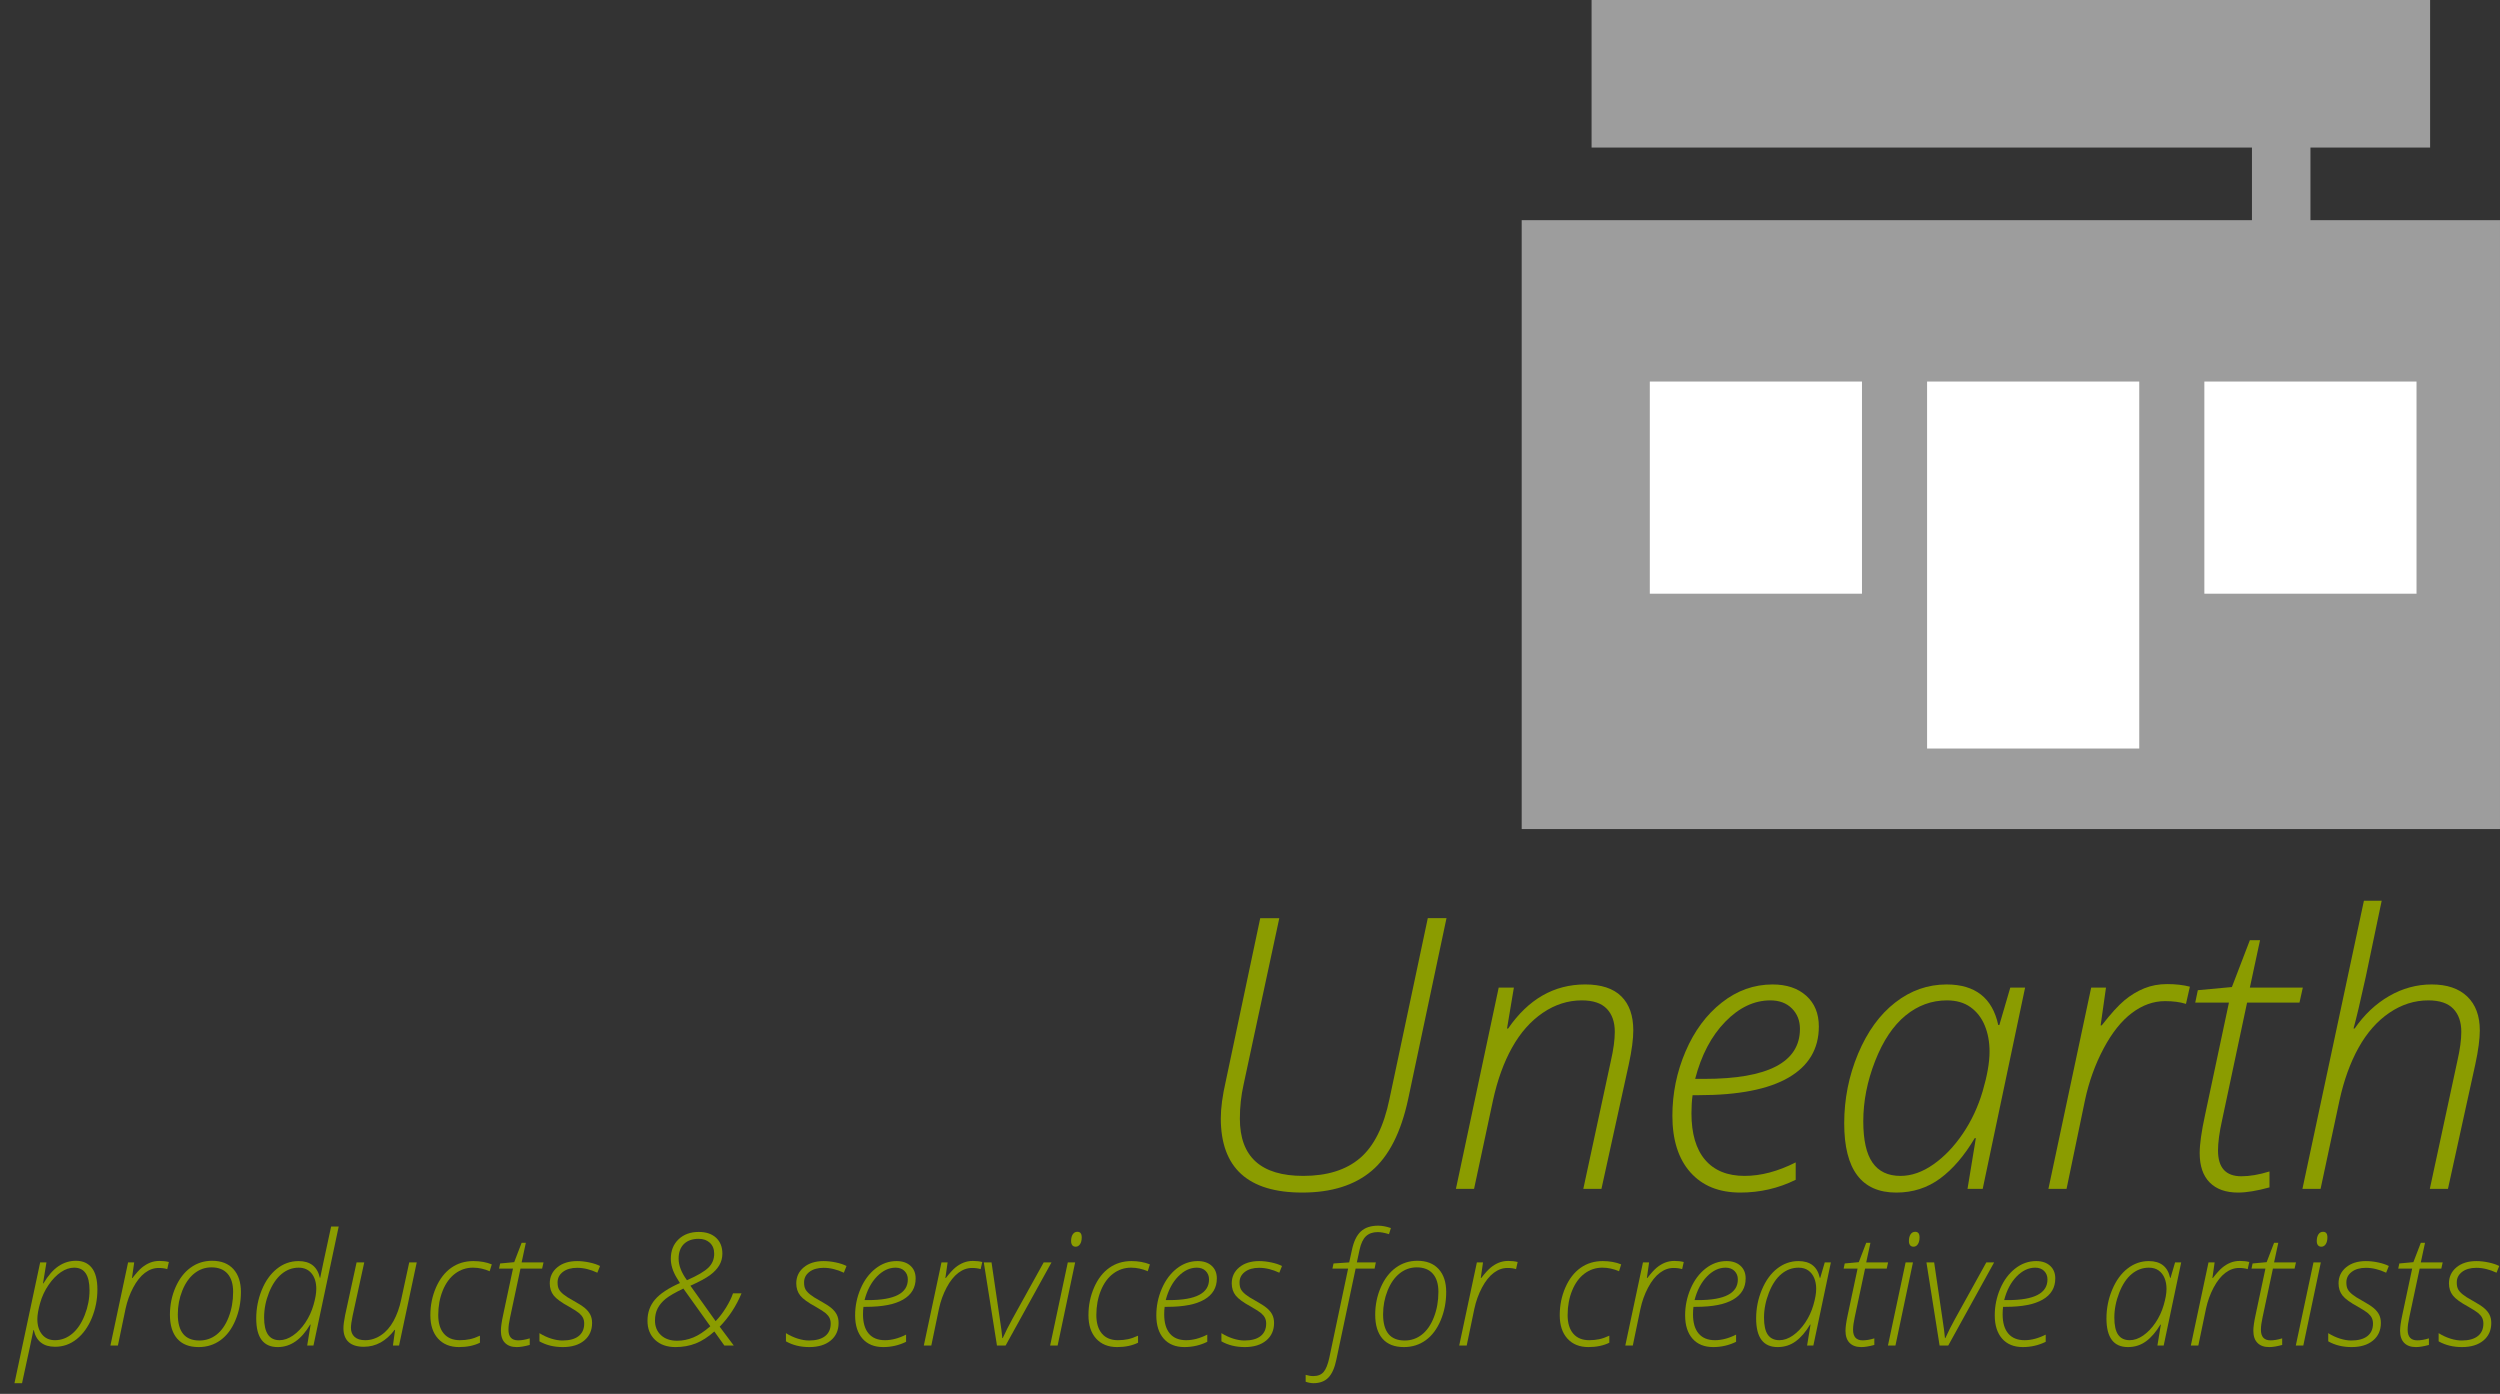 <?xml version="1.0" encoding="utf-8"?>
<!-- Generator: Adobe Illustrator 16.0.0, SVG Export Plug-In . SVG Version: 6.00 Build 0)  -->
<!DOCTYPE svg PUBLIC "-//W3C//DTD SVG 1.1//EN" "http://www.w3.org/Graphics/SVG/1.1/DTD/svg11.dtd">
<svg version="1.1" id="Layer_1" xmlns="http://www.w3.org/2000/svg" xmlns:xlink="http://www.w3.org/1999/xlink" x="0px" y="0px"
	 width="478.669px" height="266.877px" viewBox="0 0 478.669 266.877" enable-background="new 0 0 478.669 266.877"
	 xml:space="preserve">
<rect x="0" y="0" width="478.669" height="266.877" fill="#333333" stroke="none"/>
<g>
	<g>
		<rect x="291.354" y="42.155" fill="#9D9D9D" width="187.314" height="116.582"/>
	</g>
	<g>
		<rect x="304.735" fill="#9D9D9D" width="160.554" height="28.252"/>
	</g>
	<g>
		<rect x="315.884" y="73.053" fill="#FFFFFF" width="40.624" height="40.621"/>
	</g>
	<g>
		<rect x="368.974" y="73.053" fill="#FFFFFF" width="40.623" height="70.266"/>
	</g>
	<g>
		<rect x="422.064" y="73.053" fill="#FFFFFF" width="40.622" height="40.621"/>
	</g>
	<g>
		<rect x="431.177" y="14.125" fill="#9D9D9D" width="11.199" height="35.677"/>
	</g>
	<g>
		<path fill="#8B9C00" d="M276.957,175.8l-7.338,34.635c-1.371,6.381-3.699,10.961-6.984,13.738s-7.716,4.164-13.294,4.164
			c-10.398,0-15.598-4.738-15.598-14.215c0-1.961,0.319-4.337,0.957-7.125l6.594-31.197h3.651l-6.842,31.87
			c-0.473,2.104-0.709,4.278-0.709,6.522c0,7.303,4.041,10.955,12.124,10.955c4.608,0,8.242-1.141,10.901-3.422
			c2.658-2.279,4.531-6.044,5.618-11.291l7.339-34.635H276.957z"/>
		<path fill="#8B9C00" d="M303.154,227.628l5.282-24.531c0.496-2.174,0.744-4.018,0.744-5.53c0-1.89-0.514-3.368-1.542-4.431
			c-1.028-1.064-2.618-1.596-4.768-1.596c-2.647,0-5.135,0.792-7.463,2.375c-2.328,1.584-4.289,3.799-5.885,6.646
			c-1.595,2.849-2.818,6.234-3.669,10.157l-3.616,16.909h-3.474l8.188-38.533h2.907l-1.312,7.834h0.213
			c3.876-5.625,8.791-8.438,14.747-8.438c3.072,0,5.376,0.757,6.913,2.27c1.536,1.512,2.304,3.686,2.304,6.522
			c0,1.654-0.283,3.806-0.851,6.452l-5.246,23.893H303.154z"/>
		<path fill="#8B9C00" d="M333.217,228.337c-4.089,0-7.279-1.293-9.571-3.881c-2.293-2.588-3.438-6.197-3.438-10.83
			c0-4.277,0.838-8.379,2.517-12.302c1.678-3.923,3.988-7.042,6.931-9.358s6.186-3.475,9.731-3.475c2.693,0,4.844,0.721,6.451,2.162
			c1.607,1.442,2.411,3.404,2.411,5.885c0,4.278-1.933,7.539-5.796,9.785c-3.864,2.245-9.602,3.367-17.212,3.367h-1.169
			c-0.143,1.041-0.213,2.198-0.213,3.475c0,3.898,0.874,6.871,2.623,8.916c1.749,2.043,4.266,3.066,7.551,3.066
			c3.12,0,6.381-0.863,9.784-2.588v3.332C340.508,227.523,336.975,228.337,333.217,228.337z M338.96,191.541
			c-3.097,0-5.974,1.365-8.632,4.095c-2.659,2.729-4.579,6.376-5.761,10.937h1.736c12.219,0,18.328-3.191,18.328-9.572
			c0-1.582-0.514-2.889-1.542-3.917S340.685,191.541,338.96,191.541z"/>
		<path fill="#8B9C00" d="M372.708,188.492c5.482,0,8.779,2.588,9.891,7.764h0.213l2.092-7.16h2.836l-8.118,38.533h-2.907
			l1.596-9.713h-0.213c-1.985,3.355-4.195,5.932-6.629,7.729c-2.435,1.797-5.235,2.693-8.402,2.693
			c-6.641,0-9.961-4.418-9.961-13.258c0-4.656,0.886-9.099,2.658-13.33c1.772-4.229,4.142-7.497,7.108-9.801
			C365.836,189.644,369.115,188.492,372.708,188.492z M363.881,225.148c2.104,0,4.201-0.732,6.293-2.199
			c2.091-1.465,3.97-3.426,5.637-5.885c1.666-2.457,2.936-5.175,3.811-8.152c0.874-2.979,1.312-5.495,1.312-7.551
			c0-1.867-0.308-3.539-0.922-5.017s-1.524-2.647-2.729-3.51s-2.706-1.294-4.502-1.294c-2.931,0-5.578,0.969-7.941,2.906
			c-2.363,1.939-4.302,4.84-5.813,8.703c-1.513,3.865-2.269,7.711-2.269,11.539c0,3.594,0.59,6.234,1.772,7.924
			C359.71,224.302,361.494,225.148,363.881,225.148z"/>
		<path fill="#8B9C00" d="M414.93,188.421c1.631,0,3.084,0.165,4.36,0.496l-0.745,3.297c-1.11-0.355-2.445-0.532-4.006-0.532
			c-2.222,0-4.337,0.757-6.346,2.269c-2.009,1.514-3.816,3.782-5.424,6.807c-1.607,3.025-2.788,6.299-3.545,9.82l-3.545,17.051
			h-3.474l8.188-38.533h2.836l-1.027,7.23h0.212c1.726-2.221,3.179-3.822,4.36-4.803s2.44-1.742,3.775-2.287
			C411.886,188.693,413.346,188.421,414.93,188.421z"/>
		<path fill="#8B9C00" d="M440.914,189.095l-0.638,2.871h-10.033l-4.785,22.511c-0.521,2.339-0.78,4.278-0.78,5.813
			c0,3.285,1.489,4.928,4.467,4.928c1.606,0,3.403-0.307,5.389-0.922v3.049c-2.388,0.662-4.396,0.992-6.026,0.992
			c-2.34,0-4.148-0.645-5.424-1.932c-1.276-1.287-1.915-3.16-1.915-5.619c0-1.725,0.343-4.158,1.028-7.303l4.573-21.518h-6.452
			l0.496-2.375l6.523-0.604l3.438-8.969h1.949l-1.949,9.076H440.914z"/>
		<path fill="#8B9C00" d="M465.233,227.628l5.282-24.531c0.496-2.174,0.744-4.018,0.744-5.53c0-1.89-0.514-3.368-1.542-4.431
			c-1.028-1.064-2.618-1.596-4.768-1.596c-2.647,0-5.135,0.792-7.463,2.375c-2.328,1.584-4.289,3.806-5.885,6.665
			c-1.595,2.86-2.818,6.239-3.669,10.139l-3.616,16.909h-3.474l11.77-55.16h3.403l-3.049,14.57c-1.04,4.727-1.82,8.023-2.34,9.891
			h0.213c1.843-2.67,4.047-4.744,6.611-6.222c2.564-1.477,5.276-2.216,8.136-2.216c2.931,0,5.199,0.769,6.807,2.305
			c1.606,1.536,2.41,3.699,2.41,6.487c0,1.654-0.283,3.806-0.851,6.452l-5.246,23.893H465.233z"/>
		<path fill="#8B9C00" d="M10.549,257.863c-2.246,0-3.608-1.068-4.087-3.207H6.403c-0.127,0.703-0.854,4.096-2.183,10.18h-1.45
			l4.922-23.129h1.201l-0.659,4.014h0.088c0.889-1.494,1.843-2.588,2.863-3.281s2.137-1.041,3.348-1.041
			c1.318,0,2.334,0.453,3.047,1.355c0.713,0.904,1.069,2.283,1.069,4.139c0,1.904-0.352,3.715-1.055,5.434s-1.668,3.072-2.894,4.059
			S12.092,257.863,10.549,257.863z M14.211,242.716c-0.85,0-1.699,0.285-2.549,0.857c-0.85,0.57-1.639,1.389-2.365,2.453
			c-0.729,1.064-1.268,2.225-1.619,3.479c-0.352,1.256-0.527,2.273-0.527,3.055c0,1.221,0.301,2.201,0.9,2.938
			c0.602,0.738,1.424,1.105,2.469,1.105c1.211,0,2.31-0.41,3.296-1.23s1.787-2.008,2.402-3.566c0.615-1.557,0.923-3.146,0.923-4.768
			C17.141,244.158,16.164,242.716,14.211,242.716z"/>
		<path fill="#8B9C00" d="M30.529,241.427c0.674,0,1.274,0.068,1.802,0.205l-0.308,1.363c-0.459-0.146-1.011-0.221-1.655-0.221
			c-0.918,0-1.792,0.313-2.622,0.938s-1.577,1.563-2.241,2.813s-1.152,2.604-1.465,4.059l-1.465,7.045H21.14l3.384-15.922h1.172
			l-0.425,2.988h0.088c0.713-0.918,1.313-1.58,1.802-1.986c0.488-0.404,1.008-0.719,1.56-0.943S29.875,241.427,30.529,241.427z"/>
		<path fill="#8B9C00" d="M40.607,241.398c1.758,0,3.117,0.531,4.079,1.59c0.962,1.061,1.443,2.521,1.443,4.387
			c0,1.924-0.35,3.725-1.047,5.398c-0.699,1.676-1.653,2.951-2.864,3.83s-2.607,1.318-4.189,1.318c-1.797,0-3.162-0.535-4.095-1.604
			c-0.933-1.07-1.398-2.6-1.398-4.592c0-1.865,0.356-3.613,1.069-5.244s1.675-2.887,2.886-3.766S39.074,241.398,40.607,241.398z
			 M40.49,242.658c-1.211,0-2.3,0.385-3.267,1.15c-0.967,0.768-1.738,1.865-2.314,3.295c-0.576,1.432-0.864,2.947-0.864,4.549
			c0,3.34,1.377,5.01,4.131,5.01c1.24,0,2.341-0.377,3.304-1.135c0.961-0.756,1.729-1.869,2.299-3.34
			c0.572-1.469,0.857-3.084,0.857-4.842c0-1.504-0.356-2.66-1.069-3.471S41.828,242.658,40.49,242.658z"/>
		<path fill="#8B9C00" d="M57.16,241.457c2.246,0,3.608,1.07,4.087,3.209h0.059c0.117-0.645,0.815-3.922,2.095-9.83h1.45
			l-4.834,22.793h-1.201l0.659-4.014h-0.088c-1.689,2.871-3.76,4.307-6.211,4.307c-2.744,0-4.116-1.826-4.116-5.479
			c0-1.885,0.349-3.691,1.047-5.42s1.663-3.088,2.894-4.08C54.23,241.953,55.617,241.457,57.16,241.457z M53.513,256.603
			c0.869,0,1.74-0.305,2.615-0.916c0.873-0.609,1.654-1.43,2.344-2.461c0.688-1.029,1.208-2.156,1.56-3.383
			c0.352-1.225,0.527-2.248,0.527-3.068c0-1.23-0.3-2.215-0.901-2.953c-0.6-0.736-1.423-1.105-2.468-1.105
			c-1.211,0-2.305,0.406-3.281,1.217s-1.777,1.994-2.402,3.551c-0.625,1.559-0.938,3.158-0.938,4.799
			C50.568,255.164,51.55,256.603,53.513,256.603z"/>
		<path fill="#8B9C00" d="M69.743,241.707l-2.227,10.225c-0.215,1.035-0.322,1.807-0.322,2.314c0,0.723,0.231,1.295,0.696,1.721
			c0.463,0.424,1.14,0.637,2.028,0.637c1.074,0,2.087-0.318,3.04-0.959c0.951-0.639,1.752-1.553,2.402-2.74
			c0.648-1.186,1.135-2.551,1.457-4.094l1.538-7.104h1.436l-3.384,15.922h-1.172l0.41-3.002h-0.088
			c-1.631,2.158-3.599,3.236-5.903,3.236c-1.279,0-2.249-0.303-2.907-0.908c-0.66-0.605-0.989-1.488-0.989-2.65
			c0-0.586,0.107-1.416,0.322-2.49l2.197-10.107H69.743z"/>
		<path fill="#8B9C00" d="M87.893,257.921c-1.699,0-3.04-0.539-4.021-1.619c-0.982-1.078-1.473-2.574-1.473-4.488
			c0-1.885,0.359-3.65,1.076-5.297c0.719-1.645,1.688-2.9,2.908-3.764c1.221-0.865,2.637-1.297,4.248-1.297
			c1.309,0,2.485,0.211,3.53,0.631l-0.41,1.318c-1.045-0.459-2.109-0.689-3.193-0.689c-1.26,0-2.396,0.377-3.405,1.129
			c-1.012,0.752-1.805,1.836-2.381,3.252s-0.864,2.979-0.864,4.688c0,1.543,0.358,2.73,1.077,3.566
			c0.717,0.834,1.735,1.252,3.054,1.252c0.693,0,1.335-0.063,1.927-0.189c0.59-0.127,1.232-0.352,1.926-0.674v1.348
			C90.759,257.644,89.426,257.921,87.893,257.921z"/>
		<path fill="#8B9C00" d="M104.064,241.707l-0.264,1.186h-4.146l-1.978,9.303c-0.215,0.967-0.322,1.768-0.322,2.402
			c0,1.357,0.615,2.035,1.846,2.035c0.664,0,1.406-0.127,2.227-0.381v1.26c-0.986,0.273-1.816,0.41-2.49,0.41
			c-0.967,0-1.714-0.266-2.241-0.799c-0.527-0.531-0.791-1.305-0.791-2.32c0-0.713,0.142-1.719,0.425-3.018l1.89-8.893h-2.666
			l0.205-0.98l2.695-0.25l1.421-3.705h0.806l-0.806,3.75H104.064z"/>
		<path fill="#8B9C00" d="M113.366,253.308c0,1.406-0.503,2.525-1.509,3.361c-1.006,0.834-2.373,1.252-4.102,1.252
			c-1.689,0-3.179-0.365-4.468-1.098v-1.568c0.723,0.449,1.47,0.797,2.241,1.041s1.494,0.365,2.168,0.365
			c1.348,0,2.378-0.279,3.091-0.842c0.713-0.561,1.069-1.359,1.069-2.395c0-0.41-0.076-0.771-0.227-1.084
			c-0.152-0.313-0.396-0.613-0.732-0.902c-0.338-0.287-0.984-0.705-1.941-1.252c-1.445-0.781-2.422-1.49-2.93-2.131
			c-0.508-0.639-0.762-1.418-0.762-2.336c0-1.25,0.48-2.273,1.443-3.07c0.961-0.795,2.229-1.193,3.801-1.193
			c0.732,0,1.506,0.086,2.322,0.256c0.814,0.172,1.501,0.398,2.058,0.682l-0.513,1.289c-1.328-0.625-2.617-0.938-3.867-0.938
			c-1.133,0-2.041,0.26-2.725,0.777s-1.025,1.191-1.025,2.021c0,0.537,0.083,0.967,0.249,1.289s0.462,0.656,0.886,1.002
			c0.426,0.348,1.009,0.721,1.751,1.121c1.113,0.615,1.901,1.121,2.366,1.516c0.463,0.396,0.805,0.818,1.025,1.268
			C113.256,252.189,113.366,252.712,113.366,253.308z"/>
		<path fill="#8B9C00" d="M123.972,252.882c0-1.582,0.483-2.938,1.45-4.064c0.967-1.129,2.554-2.18,4.761-3.156l-0.601-0.982
			c-0.762-1.25-1.143-2.475-1.143-3.676c0-1.533,0.493-2.771,1.479-3.715c0.986-0.941,2.275-1.412,3.867-1.412
			c1.416,0,2.524,0.373,3.325,1.119c0.801,0.748,1.201,1.756,1.201,3.025c0,0.83-0.2,1.582-0.601,2.256s-0.991,1.299-1.772,1.875
			s-2.031,1.25-3.75,2.021l4.834,6.783c0.713-0.732,1.374-1.594,1.985-2.586c0.609-0.99,1.057-1.902,1.34-2.732h1.626
			c-0.996,2.412-2.388,4.541-4.175,6.387l2.695,3.604h-1.802l-1.919-2.695c-1.182,1.055-2.363,1.816-3.545,2.285
			s-2.48,0.703-3.896,0.703c-1.631,0-2.933-0.459-3.904-1.377S123.972,254.406,123.972,252.882z M129.641,256.707
			c1.055,0,2.087-0.207,3.099-0.623c1.01-0.414,2.097-1.131,3.259-2.146l-5.156-7.221c-1.602,0.771-2.734,1.428-3.398,1.969
			c-0.664,0.543-1.17,1.148-1.517,1.816c-0.347,0.67-0.52,1.443-0.52,2.322c0,1.162,0.381,2.1,1.143,2.813
			S128.342,256.707,129.641,256.707z M133.786,237.195c-1.221,0-2.168,0.332-2.842,0.996s-1.011,1.602-1.011,2.813
			c0,1.289,0.532,2.66,1.597,4.115c1.982-0.869,3.348-1.666,4.094-2.395c0.748-0.727,1.121-1.619,1.121-2.674
			c0-0.889-0.276-1.586-0.828-2.094S134.655,237.195,133.786,237.195z"/>
		<path fill="#8B9C00" d="M160.563,253.308c0,1.406-0.503,2.525-1.509,3.361c-1.006,0.834-2.373,1.252-4.102,1.252
			c-1.689,0-3.179-0.365-4.468-1.098v-1.568c0.723,0.449,1.47,0.797,2.241,1.041s1.494,0.365,2.168,0.365
			c1.348,0,2.378-0.279,3.091-0.842c0.713-0.561,1.069-1.359,1.069-2.395c0-0.41-0.076-0.771-0.227-1.084
			c-0.152-0.313-0.396-0.613-0.732-0.902c-0.338-0.287-0.984-0.705-1.941-1.252c-1.445-0.781-2.422-1.49-2.93-2.131
			c-0.508-0.639-0.762-1.418-0.762-2.336c0-1.25,0.48-2.273,1.443-3.07c0.961-0.795,2.229-1.193,3.801-1.193
			c0.732,0,1.506,0.086,2.322,0.256c0.814,0.172,1.501,0.398,2.058,0.682l-0.513,1.289c-1.328-0.625-2.617-0.938-3.867-0.938
			c-1.133,0-2.041,0.26-2.725,0.777s-1.025,1.191-1.025,2.021c0,0.537,0.083,0.967,0.249,1.289s0.462,0.656,0.886,1.002
			c0.426,0.348,1.009,0.721,1.751,1.121c1.113,0.615,1.901,1.121,2.366,1.516c0.463,0.396,0.805,0.818,1.025,1.268
			C160.453,252.189,160.563,252.712,160.563,253.308z"/>
		<path fill="#8B9C00" d="M169.104,257.921c-1.689,0-3.008-0.535-3.955-1.604c-0.947-1.07-1.421-2.561-1.421-4.475
			c0-1.768,0.347-3.463,1.04-5.084s1.647-2.91,2.864-3.867c1.215-0.957,2.556-1.436,4.021-1.436c1.113,0,2.002,0.299,2.666,0.895
			s0.996,1.406,0.996,2.432c0,1.768-0.798,3.115-2.396,4.043c-1.596,0.928-3.967,1.391-7.111,1.391h-0.483
			c-0.059,0.43-0.088,0.908-0.088,1.436c0,1.611,0.361,2.84,1.084,3.684c0.723,0.846,1.763,1.268,3.12,1.268
			c1.289,0,2.637-0.355,4.043-1.068v1.377C172.116,257.585,170.656,257.921,169.104,257.921z M171.477,242.716
			c-1.279,0-2.468,0.564-3.567,1.691c-1.098,1.129-1.892,2.635-2.38,4.52h0.718c5.049,0,7.573-1.318,7.573-3.955
			c0-0.654-0.212-1.193-0.638-1.619C172.759,242.929,172.189,242.716,171.477,242.716z"/>
		<path fill="#8B9C00" d="M186.271,241.427c0.674,0,1.274,0.068,1.802,0.205l-0.308,1.363c-0.459-0.146-1.011-0.221-1.655-0.221
			c-0.918,0-1.792,0.313-2.622,0.938s-1.577,1.563-2.241,2.813s-1.152,2.604-1.465,4.059l-1.465,7.045h-1.436l3.384-15.922h1.172
			l-0.425,2.988h0.088c0.713-0.918,1.313-1.58,1.802-1.986c0.488-0.404,1.008-0.719,1.56-0.943S185.617,241.427,186.271,241.427z"/>
		<path fill="#8B9C00" d="M190.886,257.628l-2.52-15.922h1.479l1.582,10.766c0.254,1.611,0.415,2.852,0.483,3.721h0.088
			c0.498-1.123,1.128-2.373,1.89-3.75l5.947-10.736h1.494l-8.789,15.922H190.886z"/>
		<path fill="#8B9C00" d="M202.502,257.628h-1.436l3.384-15.922h1.406L202.502,257.628z M205.08,237.619
			c0-0.537,0.107-0.967,0.322-1.289s0.508-0.482,0.879-0.482c0.557,0,0.835,0.352,0.835,1.055c0,0.557-0.107,0.996-0.322,1.318
			s-0.493,0.482-0.835,0.482c-0.283,0-0.501-0.096-0.652-0.285C205.155,238.226,205.08,237.96,205.08,237.619z"/>
		<path fill="#8B9C00" d="M213.898,257.921c-1.699,0-3.04-0.539-4.021-1.619c-0.982-1.078-1.473-2.574-1.473-4.488
			c0-1.885,0.359-3.65,1.076-5.297c0.719-1.645,1.688-2.9,2.908-3.764c1.221-0.865,2.637-1.297,4.248-1.297
			c1.309,0,2.485,0.211,3.53,0.631l-0.41,1.318c-1.045-0.459-2.109-0.689-3.193-0.689c-1.26,0-2.396,0.377-3.405,1.129
			c-1.012,0.752-1.805,1.836-2.381,3.252s-0.864,2.979-0.864,4.688c0,1.543,0.358,2.73,1.077,3.566
			c0.717,0.834,1.735,1.252,3.054,1.252c0.693,0,1.335-0.063,1.927-0.189c0.59-0.127,1.232-0.352,1.926-0.674v1.348
			C216.765,257.644,215.432,257.921,213.898,257.921z"/>
		<path fill="#8B9C00" d="M226.774,257.921c-1.689,0-3.008-0.535-3.955-1.604c-0.947-1.07-1.421-2.561-1.421-4.475
			c0-1.768,0.347-3.463,1.04-5.084s1.647-2.91,2.864-3.867c1.215-0.957,2.556-1.436,4.021-1.436c1.113,0,2.002,0.299,2.666,0.895
			s0.996,1.406,0.996,2.432c0,1.768-0.798,3.115-2.396,4.043c-1.596,0.928-3.967,1.391-7.111,1.391h-0.483
			c-0.059,0.43-0.088,0.908-0.088,1.436c0,1.611,0.361,2.84,1.084,3.684c0.723,0.846,1.763,1.268,3.12,1.268
			c1.289,0,2.637-0.355,4.043-1.068v1.377C229.787,257.585,228.327,257.921,226.774,257.921z M229.147,242.716
			c-1.279,0-2.468,0.564-3.567,1.691c-1.098,1.129-1.892,2.635-2.38,4.52h0.718c5.049,0,7.573-1.318,7.573-3.955
			c0-0.654-0.212-1.193-0.638-1.619C230.43,242.929,229.86,242.716,229.147,242.716z"/>
		<path fill="#8B9C00" d="M243.942,253.308c0,1.406-0.503,2.525-1.509,3.361c-1.006,0.834-2.373,1.252-4.102,1.252
			c-1.689,0-3.179-0.365-4.468-1.098v-1.568c0.723,0.449,1.47,0.797,2.241,1.041s1.494,0.365,2.168,0.365
			c1.348,0,2.378-0.279,3.091-0.842c0.713-0.561,1.069-1.359,1.069-2.395c0-0.41-0.076-0.771-0.227-1.084
			c-0.152-0.313-0.396-0.613-0.732-0.902c-0.338-0.287-0.984-0.705-1.941-1.252c-1.445-0.781-2.422-1.49-2.93-2.131
			c-0.508-0.639-0.762-1.418-0.762-2.336c0-1.25,0.48-2.273,1.443-3.07c0.961-0.795,2.229-1.193,3.801-1.193
			c0.732,0,1.506,0.086,2.322,0.256c0.814,0.172,1.501,0.398,2.058,0.682l-0.513,1.289c-1.328-0.625-2.617-0.938-3.867-0.938
			c-1.133,0-2.041,0.26-2.725,0.777s-1.025,1.191-1.025,2.021c0,0.537,0.083,0.967,0.249,1.289s0.462,0.656,0.886,1.002
			c0.426,0.348,1.009,0.721,1.751,1.121c1.113,0.615,1.901,1.121,2.366,1.516c0.463,0.396,0.805,0.818,1.025,1.268
			C243.832,252.189,243.942,252.712,243.942,253.308z"/>
		<path fill="#8B9C00" d="M251.486,264.835c-0.469,0-0.967-0.092-1.494-0.277v-1.318c0.518,0.156,1.006,0.234,1.465,0.234
			c0.859,0,1.514-0.26,1.963-0.777s0.815-1.426,1.099-2.725l3.604-17.08h-3.003l0.205-0.98l3.003-0.205l0.513-2.344
			c0.342-1.641,0.91-2.832,1.706-3.574s1.907-1.113,3.333-1.113c0.713,0,1.523,0.15,2.432,0.453l-0.366,1.172
			c-0.85-0.264-1.567-0.395-2.153-0.395c-0.938,0-1.688,0.262-2.249,0.783c-0.562,0.523-0.974,1.395-1.237,2.615l-0.513,2.402h3.633
			l-0.234,1.186h-3.633l-3.691,17.432c-0.322,1.572-0.83,2.717-1.523,3.436C253.649,264.476,252.697,264.835,251.486,264.835z"/>
		<path fill="#8B9C00" d="M271.379,241.398c1.758,0,3.117,0.531,4.079,1.59c0.962,1.061,1.443,2.521,1.443,4.387
			c0,1.924-0.35,3.725-1.047,5.398c-0.699,1.676-1.653,2.951-2.864,3.83s-2.607,1.318-4.189,1.318c-1.797,0-3.162-0.535-4.095-1.604
			c-0.933-1.07-1.398-2.6-1.398-4.592c0-1.865,0.356-3.613,1.069-5.244s1.675-2.887,2.886-3.766S269.846,241.398,271.379,241.398z
			 M271.262,242.658c-1.211,0-2.3,0.385-3.267,1.15c-0.967,0.768-1.738,1.865-2.314,3.295c-0.576,1.432-0.864,2.947-0.864,4.549
			c0,3.34,1.377,5.01,4.131,5.01c1.24,0,2.341-0.377,3.304-1.135c0.961-0.756,1.729-1.869,2.299-3.34
			c0.572-1.469,0.857-3.084,0.857-4.842c0-1.504-0.356-2.66-1.069-3.471S272.6,242.658,271.262,242.658z"/>
		<path fill="#8B9C00" d="M288.781,241.427c0.674,0,1.274,0.068,1.802,0.205l-0.308,1.363c-0.459-0.146-1.011-0.221-1.655-0.221
			c-0.918,0-1.792,0.313-2.622,0.938s-1.577,1.563-2.241,2.813s-1.152,2.604-1.465,4.059l-1.465,7.045h-1.436l3.384-15.922h1.172
			l-0.425,2.988h0.088c0.713-0.918,1.313-1.58,1.802-1.986c0.488-0.404,1.008-0.719,1.56-0.943S288.127,241.427,288.781,241.427z"/>
		<path fill="#8B9C00" d="M304.133,257.921c-1.699,0-3.04-0.539-4.021-1.619c-0.982-1.078-1.473-2.574-1.473-4.488
			c0-1.885,0.359-3.65,1.076-5.297c0.719-1.645,1.688-2.9,2.908-3.764c1.221-0.865,2.637-1.297,4.248-1.297
			c1.309,0,2.485,0.211,3.53,0.631l-0.41,1.318c-1.045-0.459-2.109-0.689-3.193-0.689c-1.26,0-2.396,0.377-3.405,1.129
			c-1.012,0.752-1.805,1.836-2.381,3.252s-0.864,2.979-0.864,4.688c0,1.543,0.358,2.73,1.077,3.566
			c0.717,0.834,1.735,1.252,3.054,1.252c0.693,0,1.335-0.063,1.927-0.189c0.59-0.127,1.232-0.352,1.926-0.674v1.348
			C306.999,257.644,305.666,257.921,304.133,257.921z"/>
		<path fill="#8B9C00" d="M320.583,241.427c0.674,0,1.274,0.068,1.802,0.205l-0.308,1.363c-0.459-0.146-1.011-0.221-1.655-0.221
			c-0.918,0-1.792,0.313-2.622,0.938s-1.577,1.563-2.241,2.813s-1.152,2.604-1.465,4.059l-1.465,7.045h-1.436l3.384-15.922h1.172
			l-0.425,2.988h0.088c0.713-0.918,1.313-1.58,1.802-1.986c0.488-0.404,1.008-0.719,1.56-0.943S319.929,241.427,320.583,241.427z"/>
		<path fill="#8B9C00" d="M328.024,257.921c-1.689,0-3.008-0.535-3.955-1.604c-0.947-1.07-1.421-2.561-1.421-4.475
			c0-1.768,0.347-3.463,1.04-5.084s1.647-2.91,2.864-3.867c1.215-0.957,2.556-1.436,4.021-1.436c1.113,0,2.002,0.299,2.666,0.895
			s0.996,1.406,0.996,2.432c0,1.768-0.798,3.115-2.396,4.043c-1.596,0.928-3.967,1.391-7.111,1.391h-0.483
			c-0.059,0.43-0.088,0.908-0.088,1.436c0,1.611,0.361,2.84,1.084,3.684c0.723,0.846,1.763,1.268,3.12,1.268
			c1.289,0,2.637-0.355,4.043-1.068v1.377C331.037,257.585,329.577,257.921,328.024,257.921z M330.397,242.716
			c-1.279,0-2.468,0.564-3.567,1.691c-1.098,1.129-1.892,2.635-2.38,4.52h0.718c5.049,0,7.573-1.318,7.573-3.955
			c0-0.654-0.212-1.193-0.638-1.619C331.68,242.929,331.11,242.716,330.397,242.716z"/>
		<path fill="#8B9C00" d="M344.343,241.457c2.266,0,3.628,1.07,4.087,3.209h0.088l0.864-2.959h1.172l-3.354,15.922h-1.201
			l0.659-4.014h-0.088c-0.82,1.387-1.733,2.451-2.739,3.193s-2.163,1.113-3.472,1.113c-2.744,0-4.116-1.826-4.116-5.479
			c0-1.924,0.366-3.76,1.099-5.508s1.711-3.098,2.937-4.051C341.503,241.933,342.858,241.457,344.343,241.457z M340.695,256.603
			c0.869,0,1.736-0.303,2.6-0.908c0.865-0.605,1.641-1.416,2.33-2.432c0.688-1.016,1.213-2.139,1.574-3.369s0.542-2.27,0.542-3.119
			c0-0.771-0.127-1.463-0.381-2.074c-0.254-0.609-0.63-1.092-1.128-1.449c-0.498-0.355-1.118-0.535-1.86-0.535
			c-1.211,0-2.305,0.4-3.281,1.201s-1.777,2-2.402,3.596c-0.625,1.598-0.938,3.188-0.938,4.77c0,1.484,0.244,2.576,0.732,3.273
			C338.972,256.255,339.709,256.603,340.695,256.603z"/>
		<path fill="#8B9C00" d="M361.511,241.707l-0.264,1.186h-4.146l-1.978,9.303c-0.215,0.967-0.322,1.768-0.322,2.402
			c0,1.357,0.615,2.035,1.846,2.035c0.664,0,1.406-0.127,2.227-0.381v1.26c-0.986,0.273-1.816,0.41-2.49,0.41
			c-0.967,0-1.714-0.266-2.241-0.799c-0.527-0.531-0.791-1.305-0.791-2.32c0-0.713,0.142-1.719,0.425-3.018l1.89-8.893H353
			l0.205-0.98l2.695-0.25l1.421-3.705h0.806l-0.806,3.75H361.511z"/>
		<path fill="#8B9C00" d="M362.917,257.628h-1.436l3.384-15.922h1.406L362.917,257.628z M365.495,237.619
			c0-0.537,0.107-0.967,0.322-1.289s0.508-0.482,0.879-0.482c0.557,0,0.835,0.352,0.835,1.055c0,0.557-0.107,0.996-0.322,1.318
			s-0.493,0.482-0.835,0.482c-0.283,0-0.501-0.096-0.652-0.285C365.57,238.226,365.495,237.96,365.495,237.619z"/>
		<path fill="#8B9C00" d="M371.369,257.628l-2.52-15.922h1.479l1.582,10.766c0.254,1.611,0.415,2.852,0.483,3.721h0.088
			c0.498-1.123,1.128-2.373,1.89-3.75l5.947-10.736h1.494l-8.789,15.922H371.369z"/>
		<path fill="#8B9C00" d="M387.307,257.921c-1.689,0-3.008-0.535-3.955-1.604c-0.947-1.07-1.421-2.561-1.421-4.475
			c0-1.768,0.347-3.463,1.04-5.084s1.647-2.91,2.864-3.867c1.215-0.957,2.556-1.436,4.021-1.436c1.113,0,2.002,0.299,2.666,0.895
			s0.996,1.406,0.996,2.432c0,1.768-0.798,3.115-2.396,4.043c-1.596,0.928-3.967,1.391-7.111,1.391h-0.483
			c-0.059,0.43-0.088,0.908-0.088,1.436c0,1.611,0.361,2.84,1.084,3.684c0.723,0.846,1.763,1.268,3.12,1.268
			c1.289,0,2.637-0.355,4.043-1.068v1.377C390.319,257.585,388.859,257.921,387.307,257.921z M389.68,242.716
			c-1.279,0-2.468,0.564-3.567,1.691c-1.098,1.129-1.892,2.635-2.38,4.52h0.718c5.049,0,7.573-1.318,7.573-3.955
			c0-0.654-0.212-1.193-0.638-1.619C390.962,242.929,390.393,242.716,389.68,242.716z"/>
		<path fill="#8B9C00" d="M411.418,241.457c2.266,0,3.628,1.07,4.087,3.209h0.088l0.864-2.959h1.172l-3.354,15.922h-1.201
			l0.659-4.014h-0.088c-0.82,1.387-1.733,2.451-2.739,3.193s-2.163,1.113-3.472,1.113c-2.744,0-4.116-1.826-4.116-5.479
			c0-1.924,0.366-3.76,1.099-5.508s1.711-3.098,2.937-4.051C408.578,241.933,409.934,241.457,411.418,241.457z M407.771,256.603
			c0.869,0,1.736-0.303,2.6-0.908c0.865-0.605,1.641-1.416,2.33-2.432c0.688-1.016,1.213-2.139,1.574-3.369s0.542-2.27,0.542-3.119
			c0-0.771-0.127-1.463-0.381-2.074c-0.254-0.609-0.63-1.092-1.128-1.449c-0.498-0.355-1.118-0.535-1.86-0.535
			c-1.211,0-2.305,0.4-3.281,1.201s-1.777,2-2.402,3.596c-0.625,1.598-0.938,3.188-0.938,4.77c0,1.484,0.244,2.576,0.732,3.273
			C406.047,256.255,406.784,256.603,407.771,256.603z"/>
		<path fill="#8B9C00" d="M428.864,241.427c0.674,0,1.274,0.068,1.802,0.205l-0.308,1.363c-0.459-0.146-1.011-0.221-1.655-0.221
			c-0.918,0-1.792,0.313-2.622,0.938s-1.577,1.563-2.241,2.813s-1.152,2.604-1.465,4.059l-1.465,7.045h-1.436l3.384-15.922h1.172
			l-0.425,2.988h0.088c0.713-0.918,1.313-1.58,1.802-1.986c0.488-0.404,1.008-0.719,1.56-0.943S428.21,241.427,428.864,241.427z"/>
		<path fill="#8B9C00" d="M439.602,241.707l-0.264,1.186h-4.146l-1.978,9.303c-0.215,0.967-0.322,1.768-0.322,2.402
			c0,1.357,0.615,2.035,1.846,2.035c0.664,0,1.406-0.127,2.227-0.381v1.26c-0.986,0.273-1.816,0.41-2.49,0.41
			c-0.967,0-1.714-0.266-2.241-0.799c-0.527-0.531-0.791-1.305-0.791-2.32c0-0.713,0.142-1.719,0.425-3.018l1.89-8.893h-2.666
			l0.205-0.98l2.695-0.25l1.421-3.705h0.806l-0.806,3.75H439.602z"/>
		<path fill="#8B9C00" d="M441.008,257.628h-1.436l3.384-15.922h1.406L441.008,257.628z M443.586,237.619
			c0-0.537,0.107-0.967,0.322-1.289s0.508-0.482,0.879-0.482c0.557,0,0.835,0.352,0.835,1.055c0,0.557-0.107,0.996-0.322,1.318
			s-0.493,0.482-0.835,0.482c-0.283,0-0.501-0.096-0.652-0.285C443.661,238.226,443.586,237.96,443.586,237.619z"/>
		<path fill="#8B9C00" d="M455.861,253.308c0,1.406-0.503,2.525-1.509,3.361c-1.006,0.834-2.373,1.252-4.102,1.252
			c-1.689,0-3.179-0.365-4.468-1.098v-1.568c0.723,0.449,1.47,0.797,2.241,1.041s1.494,0.365,2.168,0.365
			c1.348,0,2.378-0.279,3.091-0.842c0.713-0.561,1.069-1.359,1.069-2.395c0-0.41-0.076-0.771-0.227-1.084
			c-0.152-0.313-0.396-0.613-0.732-0.902c-0.338-0.287-0.984-0.705-1.941-1.252c-1.445-0.781-2.422-1.49-2.93-2.131
			c-0.508-0.639-0.762-1.418-0.762-2.336c0-1.25,0.48-2.273,1.443-3.07c0.961-0.795,2.229-1.193,3.801-1.193
			c0.732,0,1.506,0.086,2.322,0.256c0.814,0.172,1.501,0.398,2.058,0.682l-0.513,1.289c-1.328-0.625-2.617-0.938-3.867-0.938
			c-1.133,0-2.041,0.26-2.725,0.777s-1.025,1.191-1.025,2.021c0,0.537,0.083,0.967,0.249,1.289s0.462,0.656,0.886,1.002
			c0.426,0.348,1.009,0.721,1.751,1.121c1.113,0.615,1.901,1.121,2.366,1.516c0.463,0.396,0.805,0.818,1.025,1.268
			C455.751,252.189,455.861,252.712,455.861,253.308z"/>
		<path fill="#8B9C00" d="M467.697,241.707l-0.264,1.186h-4.146l-1.978,9.303c-0.215,0.967-0.322,1.768-0.322,2.402
			c0,1.357,0.615,2.035,1.846,2.035c0.664,0,1.406-0.127,2.227-0.381v1.26c-0.986,0.273-1.816,0.41-2.49,0.41
			c-0.967,0-1.714-0.266-2.241-0.799c-0.527-0.531-0.791-1.305-0.791-2.32c0-0.713,0.142-1.719,0.425-3.018l1.89-8.893h-2.666
			l0.205-0.98l2.695-0.25l1.421-3.705h0.806l-0.806,3.75H467.697z"/>
		<path fill="#8B9C00" d="M476.999,253.308c0,1.406-0.503,2.525-1.509,3.361c-1.006,0.834-2.373,1.252-4.102,1.252
			c-1.689,0-3.179-0.365-4.468-1.098v-1.568c0.723,0.449,1.47,0.797,2.241,1.041s1.494,0.365,2.168,0.365
			c1.348,0,2.378-0.279,3.091-0.842c0.713-0.561,1.069-1.359,1.069-2.395c0-0.41-0.076-0.771-0.227-1.084
			c-0.152-0.313-0.396-0.613-0.732-0.902c-0.338-0.287-0.984-0.705-1.941-1.252c-1.445-0.781-2.422-1.49-2.93-2.131
			c-0.508-0.639-0.762-1.418-0.762-2.336c0-1.25,0.48-2.273,1.443-3.07c0.961-0.795,2.229-1.193,3.801-1.193
			c0.732,0,1.506,0.086,2.322,0.256c0.814,0.172,1.501,0.398,2.058,0.682l-0.513,1.289c-1.328-0.625-2.617-0.938-3.867-0.938
			c-1.133,0-2.041,0.26-2.725,0.777s-1.025,1.191-1.025,2.021c0,0.537,0.083,0.967,0.249,1.289s0.462,0.656,0.886,1.002
			c0.426,0.348,1.009,0.721,1.751,1.121c1.113,0.615,1.901,1.121,2.366,1.516c0.463,0.396,0.805,0.818,1.025,1.268
			C476.889,252.189,476.999,252.712,476.999,253.308z"/>
	</g>
</g>
</svg>
